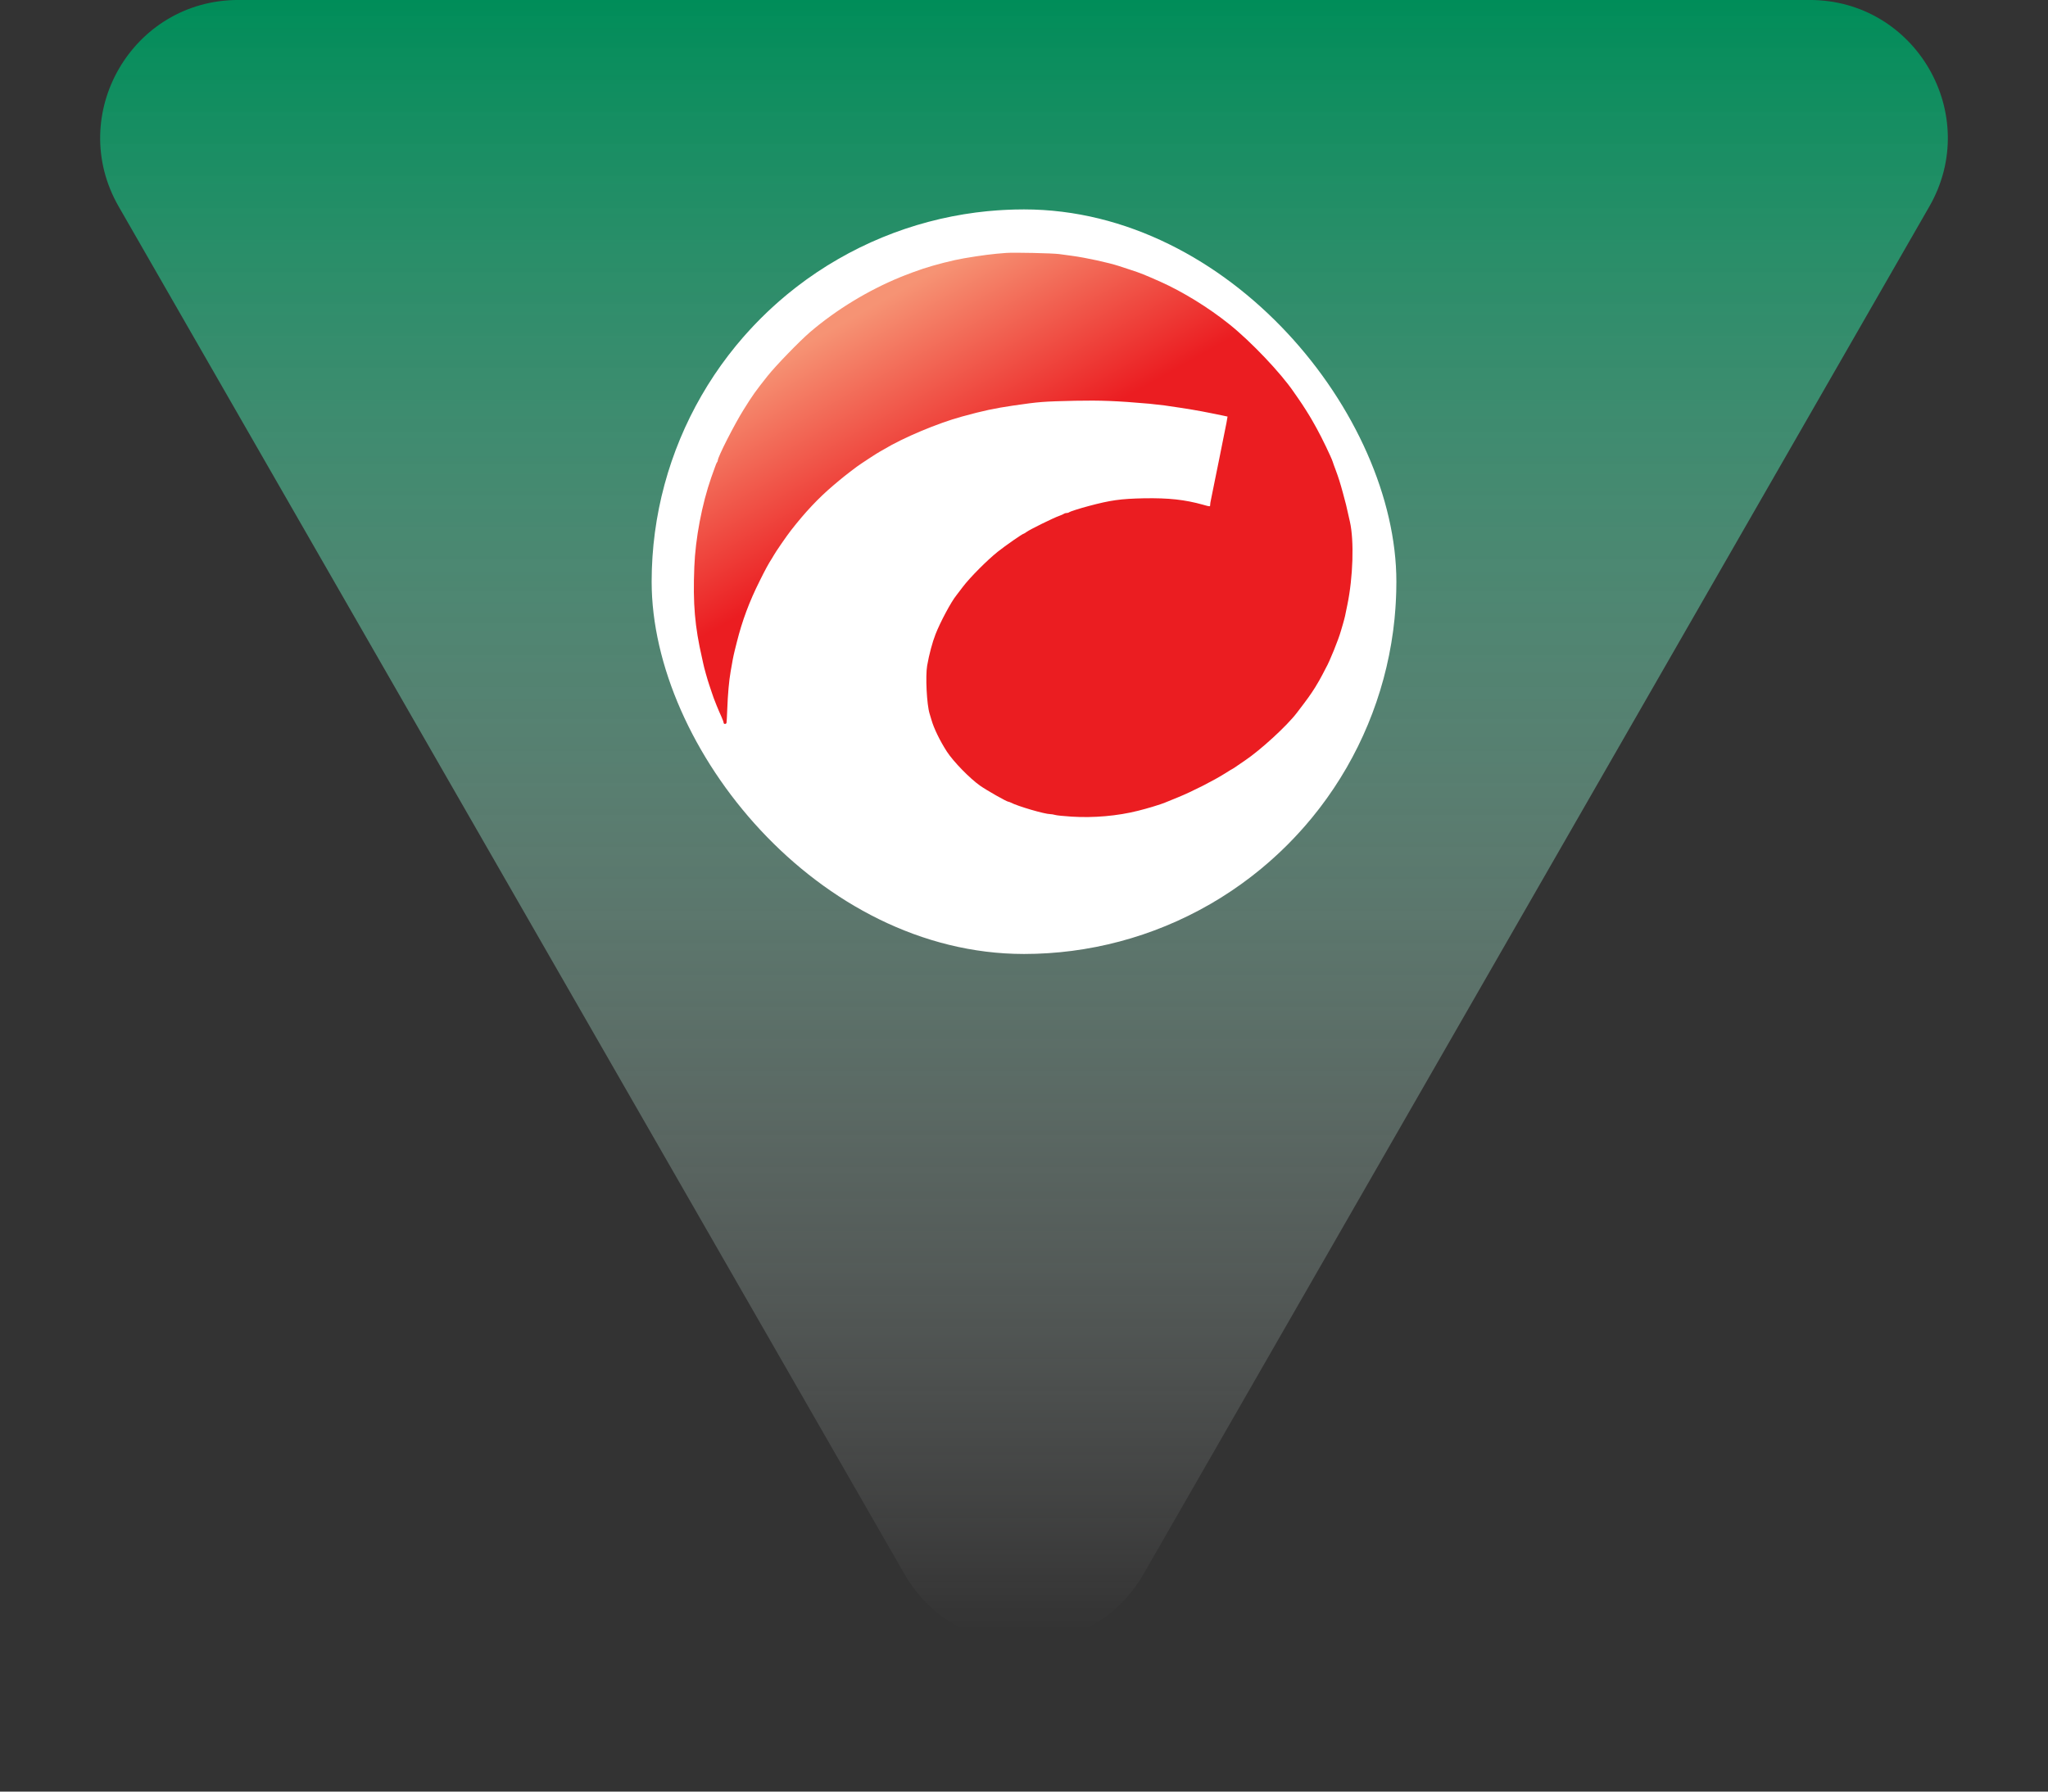 <svg width="80" height="70" viewBox="0 0 80 70" fill="none" xmlns="http://www.w3.org/2000/svg">
<rect x="0" y="0" width="80" height="70" fill="#333333" stroke="none"/>
<path d="M44.671 61.497C42.6 65.102 37.4 65.102 35.329 61.497L4.636 8.07C2.573 4.479 5.166 -0.001 9.308 -0.001L70.692 -0.001C74.834 -0.001 77.427 4.479 75.364 8.07L44.671 61.497Z" fill="url(#paint0_linear_218_65712)"/>
<g clip-path="url(#clip0_218_65712)">
<circle cx="40.001" cy="22.727" r="14.546" fill="white"/>
<path d="M39.304 9.882C38.797 9.918 38.334 9.976 37.656 10.092C37.232 10.163 36.515 10.347 36.056 10.499C35.794 10.587 35.461 10.71 35.345 10.758C35.283 10.784 35.202 10.816 35.167 10.829C33.913 11.343 32.672 12.096 31.644 12.975C31.233 13.328 30.289 14.301 29.979 14.695C29.504 15.293 29.407 15.432 29.051 16.001C28.686 16.583 28.04 17.853 28.04 17.985C28.04 18.008 28.027 18.04 28.011 18.06C27.994 18.076 27.952 18.176 27.917 18.283C27.878 18.39 27.82 18.558 27.784 18.654C27.419 19.699 27.164 21.043 27.122 22.145C27.063 23.597 27.141 24.479 27.425 25.717C27.442 25.788 27.461 25.882 27.471 25.927C27.497 26.066 27.642 26.583 27.707 26.768C27.742 26.865 27.787 27.004 27.81 27.075C27.849 27.198 27.897 27.33 27.997 27.576C28.082 27.783 28.098 27.818 28.182 28.006C28.227 28.109 28.266 28.212 28.266 28.238C28.266 28.297 28.36 28.303 28.379 28.245C28.385 28.225 28.398 27.986 28.408 27.721C28.431 27.11 28.476 26.606 28.541 26.234C28.57 26.073 28.605 25.869 28.621 25.782C28.637 25.691 28.673 25.526 28.702 25.41C28.731 25.294 28.767 25.148 28.783 25.087C28.993 24.25 29.268 23.509 29.675 22.698C29.898 22.246 30.027 22.013 30.147 21.829C30.179 21.78 30.215 21.719 30.228 21.693C30.27 21.606 30.729 20.936 30.897 20.723C31.45 20.012 31.97 19.459 32.549 18.968C32.895 18.674 33.043 18.554 33.47 18.234C33.612 18.128 34.31 17.672 34.375 17.643C34.401 17.63 34.472 17.591 34.53 17.555C35.277 17.103 36.638 16.531 37.575 16.276C38.435 16.04 38.839 15.956 39.579 15.846C40.604 15.697 40.739 15.687 42 15.658C42.986 15.639 43.61 15.661 44.896 15.774C45.074 15.791 45.336 15.82 45.478 15.839C46.461 15.981 46.797 16.04 47.337 16.149C47.453 16.175 47.637 16.211 47.75 16.233L47.951 16.276L47.931 16.392C47.922 16.453 47.896 16.599 47.87 16.715C47.847 16.831 47.812 17.006 47.792 17.103C47.75 17.329 47.663 17.759 47.627 17.927C47.602 18.05 47.527 18.415 47.466 18.719C47.401 19.055 47.333 19.392 47.304 19.521C47.285 19.595 47.272 19.689 47.272 19.724C47.272 19.799 47.269 19.799 46.997 19.721C46.279 19.521 45.653 19.453 44.689 19.469C43.765 19.488 43.383 19.543 42.52 19.773C42.168 19.867 41.796 19.986 41.761 20.015C41.745 20.032 41.703 20.044 41.664 20.044C41.625 20.044 41.583 20.057 41.567 20.07C41.547 20.086 41.463 20.125 41.373 20.157C41.147 20.235 40.232 20.688 40.109 20.778C40.054 20.82 39.999 20.852 39.989 20.852C39.944 20.852 39.275 21.318 38.974 21.557C38.557 21.89 37.885 22.566 37.607 22.934C37.484 23.096 37.371 23.241 37.358 23.261C37.155 23.509 36.728 24.308 36.544 24.78C36.421 25.093 36.292 25.575 36.217 26.008C36.146 26.422 36.201 27.521 36.311 27.88C36.331 27.944 36.363 28.051 36.382 28.116C36.476 28.455 36.725 28.962 36.99 29.37C37.248 29.764 37.882 30.414 38.289 30.701C38.548 30.882 39.327 31.325 39.392 31.325C39.404 31.325 39.443 31.338 39.475 31.354C39.75 31.5 40.81 31.81 41.033 31.81C41.075 31.81 41.153 31.823 41.208 31.839C41.263 31.859 41.557 31.888 41.858 31.907C42.711 31.962 43.655 31.881 44.46 31.677C44.789 31.597 45.374 31.419 45.51 31.358C45.546 31.345 45.779 31.248 46.027 31.147C46.564 30.928 47.398 30.504 47.834 30.23C48.006 30.12 48.154 30.032 48.161 30.032C48.164 30.032 48.255 29.974 48.358 29.9C48.465 29.829 48.584 29.745 48.629 29.715C49.244 29.302 50.272 28.358 50.656 27.854C51.08 27.301 51.199 27.133 51.374 26.855C51.477 26.69 51.606 26.461 51.665 26.344C51.723 26.231 51.781 26.115 51.797 26.089C51.93 25.866 52.288 24.98 52.379 24.651C52.395 24.596 52.431 24.473 52.46 24.376C52.489 24.279 52.524 24.14 52.541 24.069C52.557 23.997 52.596 23.8 52.631 23.632C52.854 22.556 52.899 21.127 52.731 20.384C52.579 19.705 52.573 19.676 52.456 19.253C52.353 18.874 52.285 18.658 52.169 18.347C52.12 18.221 52.072 18.086 52.059 18.04C52.004 17.869 51.632 17.096 51.438 16.747C51.383 16.651 51.306 16.512 51.264 16.437C51.154 16.24 50.889 15.82 50.734 15.6C50.659 15.493 50.575 15.37 50.543 15.325C50.032 14.572 48.862 13.341 48.015 12.665C47.201 12.012 46.205 11.401 45.333 11.01C44.699 10.729 44.557 10.671 44.169 10.545C44.001 10.49 43.797 10.422 43.716 10.396C43.299 10.26 42.423 10.069 41.874 9.995C41.741 9.976 41.515 9.947 41.373 9.927C41.114 9.892 39.611 9.859 39.304 9.882Z" fill="url(#paint1_linear_218_65712)"/>
</g>
<defs>
<linearGradient id="paint0_linear_218_65712" x1="40" y1="-0.001" x2="40" y2="63.703" gradientUnits="userSpaceOnUse">
<stop stop-color="#008D59"/>
<stop offset="1" stop-color="white" stop-opacity="0"/>
</linearGradient>
<linearGradient id="paint1_linear_218_65712" x1="35.409" y1="11.204" x2="39.337" y2="18.154" gradientUnits="userSpaceOnUse">
<stop stop-color="#F69374"/>
<stop offset="1" stop-color="#EB1D21"/>
</linearGradient>
<clipPath id="clip0_218_65712">
<rect x="25.455" y="8.182" width="29.091" height="29.091" rx="14.546" fill="white"/>
</clipPath>
</defs>
</svg>
